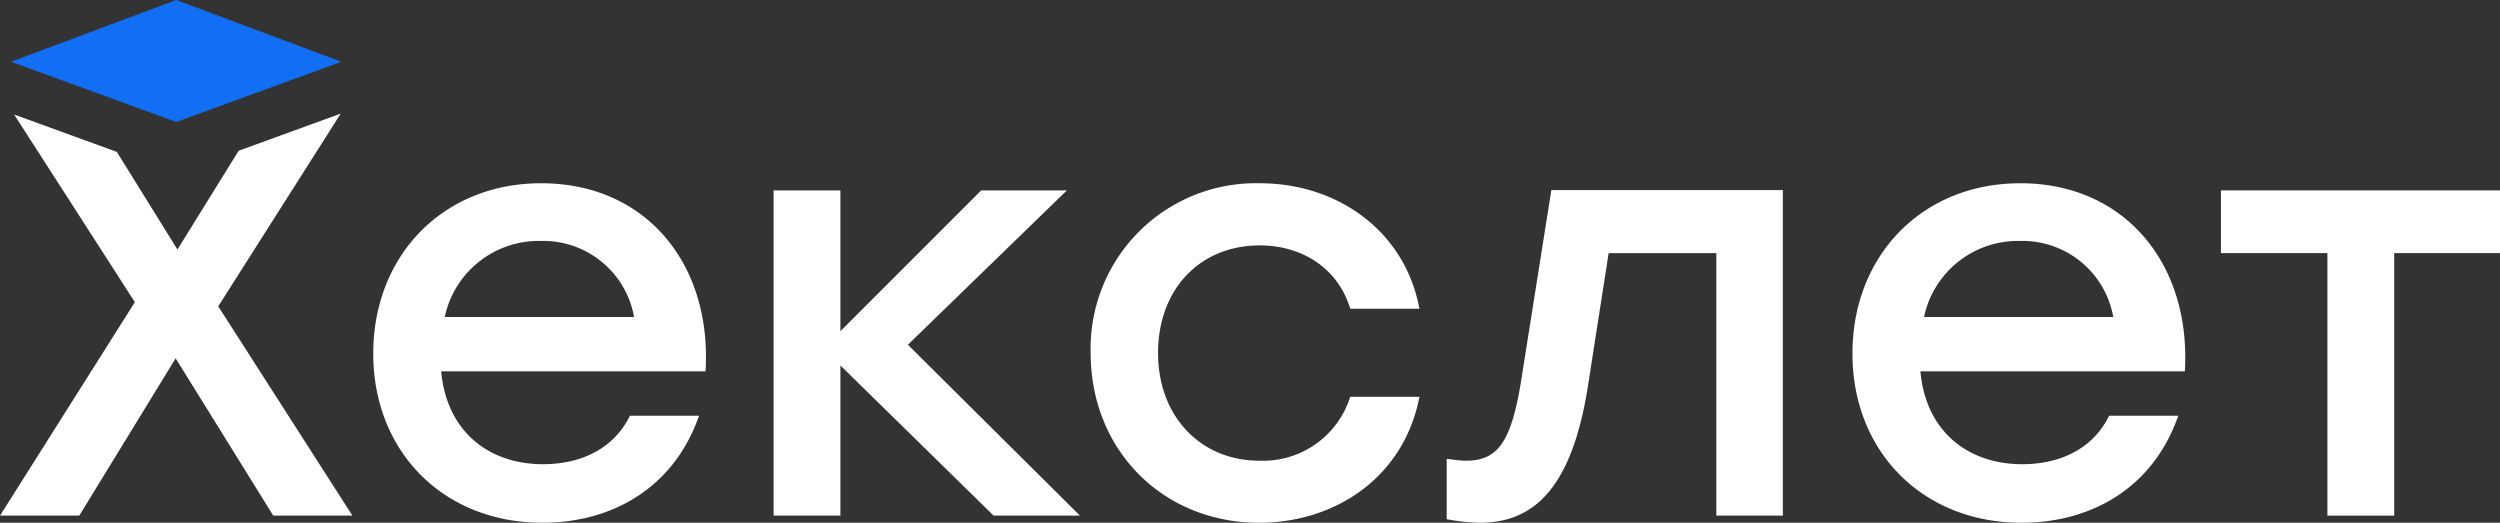 <?xml version="1.0" encoding="UTF-8"?> <svg xmlns="http://www.w3.org/2000/svg" viewBox="0 0 263.03 55"><rect x="0" y="0" width="263.03" height="55" fill="#333333" stroke="none"/> <g id="Слой_2" data-name="Слой 2"> <g id="Layer_1" data-name="Layer 1"> <polygon points="35.85 11.95 25.11 15.86 18.67 26.25 12.29 15.98 1.49 12.05 14.19 31.79 0 54.25 8.34 54.25 18.48 37.7 28.75 54.25 37.08 54.25 22.96 32.23 35.85 11.95" style="fill:#fff"></polygon> <path d="M46.79,33.35a10.12,10.12,0,0,1,10.15-8,9.7,9.7,0,0,1,9.77,8ZM56.94,19.28c-10.33,0-17.67,7.6-17.67,17.92S46.67,55,57.06,55c7.28,0,13.81-3.61,16.49-11.26H66.27c-1.62,3.36-5,5.1-9.15,5.1-5.72,0-10.14-3.48-10.7-9.77H74.23C74.92,27.81,68,19.28,56.94,19.28" style="fill:#fff"></path> <polygon points="112.25 20.03 103.23 20.03 88.42 34.84 88.42 20.03 81.39 20.03 81.39 54.25 88.42 54.25 88.42 38.45 104.54 54.25 113.62 54.25 95.52 36.27 112.25 20.03" style="fill:#fff"></polygon> <path d="M132.54,25.82c4.42,0,8.22,2.36,9.52,6.66h7.28c-1.55-8.28-8.71-13.2-16.8-13.2a17.39,17.39,0,0,0-17.79,17.86c0,10.21,7.59,17.86,17.73,17.86,8,0,15.24-4.79,16.86-13.25h-7.28a9.62,9.62,0,0,1-9.58,6.72c-6.16,0-10.64-4.67-10.64-11.33s4.36-11.32,10.7-11.32" style="fill:#fff"></path> <path d="M160,40.32c-1.06,6.34-2.49,8.15-5.79,8.15-.68,0-1.37-.13-2-.19v6.35a22.84,22.84,0,0,0,3.48.37c5.85,0,9.65-3.86,11.33-14.06l2.23-14.31h11.33V54.25h7V20H163.22Z" style="fill:#fff"></path> <path d="M202.43,33.35a10.1,10.1,0,0,1,10.14-8,9.7,9.7,0,0,1,9.77,8Zm10.14-14.07c-10.33,0-17.67,7.6-17.67,17.92S202.3,55,212.69,55c7.28,0,13.82-3.61,16.49-11.26H221.9c-1.62,3.36-5,5.1-9.14,5.1-5.73,0-10.15-3.48-10.71-9.77h27.82c.68-11.26-6.29-19.79-17.3-19.79" style="fill:#fff"></path> <polygon points="251.9 20.03 233.67 20.03 233.67 26.63 244.87 26.63 244.87 54.25 251.9 54.25 251.9 26.63 263.03 26.63 263.03 20.03 251.9 20.03" style="fill:#fff"></polygon> <polygon points="35.91 6.5 18.54 0 1.17 6.5 18.54 12.83 35.91 6.5" style="fill:#136ef6"></polygon> </g> </g> </svg> 
